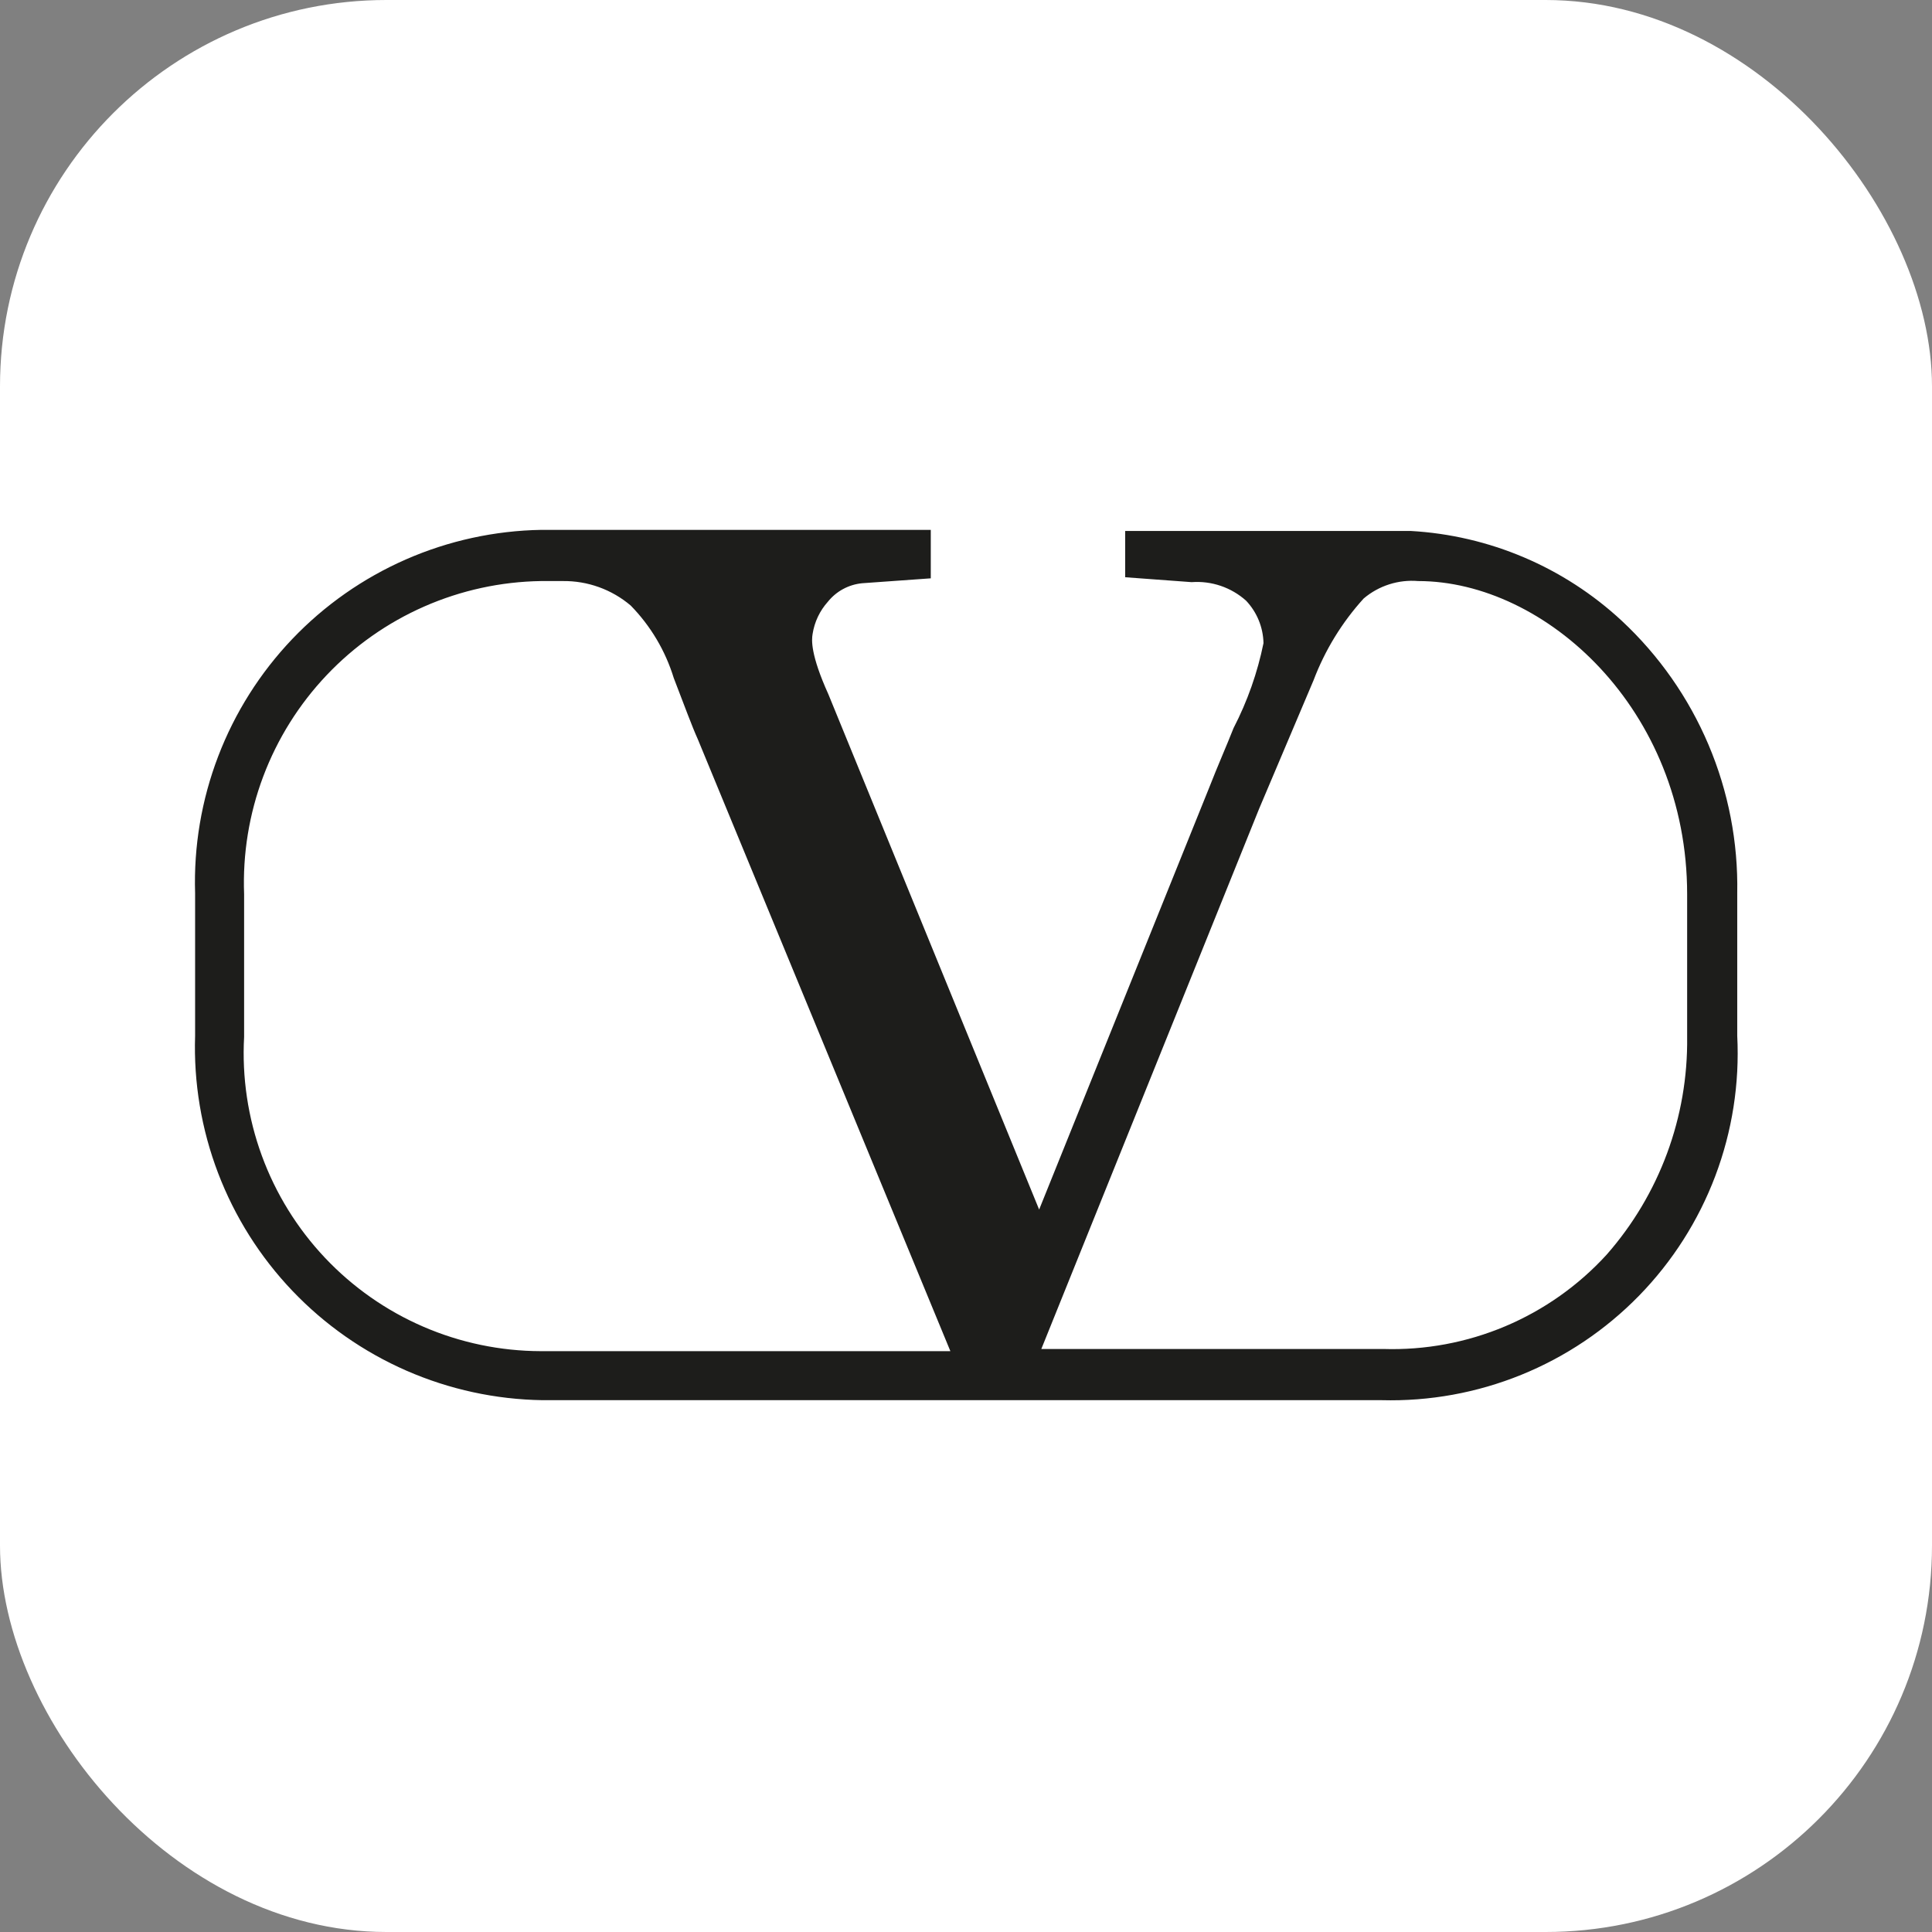 <svg xmlns="http://www.w3.org/2000/svg" version="1.1" xmlns:xlink="http://www.w3.org/1999/xlink" xmlns:svgjs="http://svgjs.com/svgjs" width="1000" height="1000"><rect width="100%" height="100%" fill="#808080" stroke="none"/><rect width="1000" height="1000" rx="200" ry="200" fill="#ffffff"></rect><g transform="matrix(1.975,0,0,1.975,99.786,274.256)"><svg xmlns="http://www.w3.org/2000/svg" version="1.1" xmlns:xlink="http://www.w3.org/1999/xlink" xmlns:svgjs="http://svgjs.com/svgjs" width="405" height="229"><svg width="405" height="229" viewBox="0 0 405 229" fill="none" xmlns="http://www.w3.org/2000/svg">
<path d="M91.657 228.088H311.573C324.096 228.419 336.552 226.157 348.16 221.445C359.768 216.733 370.276 209.673 379.027 200.707C387.777 191.741 394.58 181.062 399.009 169.342C403.438 157.622 405.397 145.113 404.763 132.599V95.203C405.007 81.85 402.439 68.596 397.227 56.301C392.014 44.005 384.274 32.944 374.508 23.837C359.362 9.768 339.775 1.437 319.137 0.285H244.357V12.418L261.768 13.702C264.35 13.51 266.945 13.841 269.397 14.675C271.849 15.509 274.108 16.829 276.039 18.555C278.891 21.57 280.519 25.539 280.605 29.689C279.029 37.438 276.388 44.931 272.756 51.955C270.901 56.665 268.618 61.804 266.334 67.656L221.809 178.131L166.58 43.105C161.871 32.686 162.156 28.832 162.441 27.262C162.932 24.128 164.32 21.203 166.437 18.841C167.536 17.472 168.897 16.337 170.441 15.504C171.986 14.67 173.681 14.155 175.428 13.988L193.409 12.703V0H91.372C79.135 0.202 67.061 2.835 55.851 7.747C44.641 12.658 34.519 19.749 26.073 28.607C17.628 37.466 11.027 47.915 6.656 59.348C2.284 70.781 0.228 82.969 0.608 95.203V132.599C0.209 144.876 2.259 157.109 6.638 168.585C11.017 180.061 17.637 190.55 26.113 199.439C34.589 208.328 44.75 215.44 56.004 220.358C67.257 225.277 79.377 227.905 91.657 228.088ZM13.452 132.885V95.489C13.052 84.962 14.758 74.462 18.471 64.604C22.184 54.747 27.829 45.73 35.075 38.085C42.32 30.439 51.02 24.319 60.663 20.083C70.306 15.847 80.698 13.58 91.229 13.417H96.938C103.465 13.328 109.803 15.61 114.776 19.84C119.994 25.178 123.859 31.687 126.05 38.824C128.905 46.246 130.903 51.669 132.33 54.81L198.547 215.242H91.229C80.632 215.219 70.149 213.038 60.422 208.832C50.694 204.627 41.925 198.484 34.648 190.778C27.37 183.073 21.738 173.966 18.094 164.013C14.45 154.059 12.871 143.468 13.452 132.885ZM312.001 214.671H222.38L279.464 73.079L293.735 39.394C296.73 31.498 301.184 24.235 306.864 17.984C308.825 16.322 311.096 15.063 313.544 14.279C315.993 13.495 318.573 13.202 321.135 13.417C354.529 13.417 391.634 47.102 391.634 95.489V132.885C391.903 153.875 384.377 174.218 370.512 189.978C363.114 198.068 354.056 204.462 343.957 208.724C333.858 212.986 322.957 215.015 312.001 214.671Z" fill="#1D1D1B"></path>
</svg></svg></g></svg>
